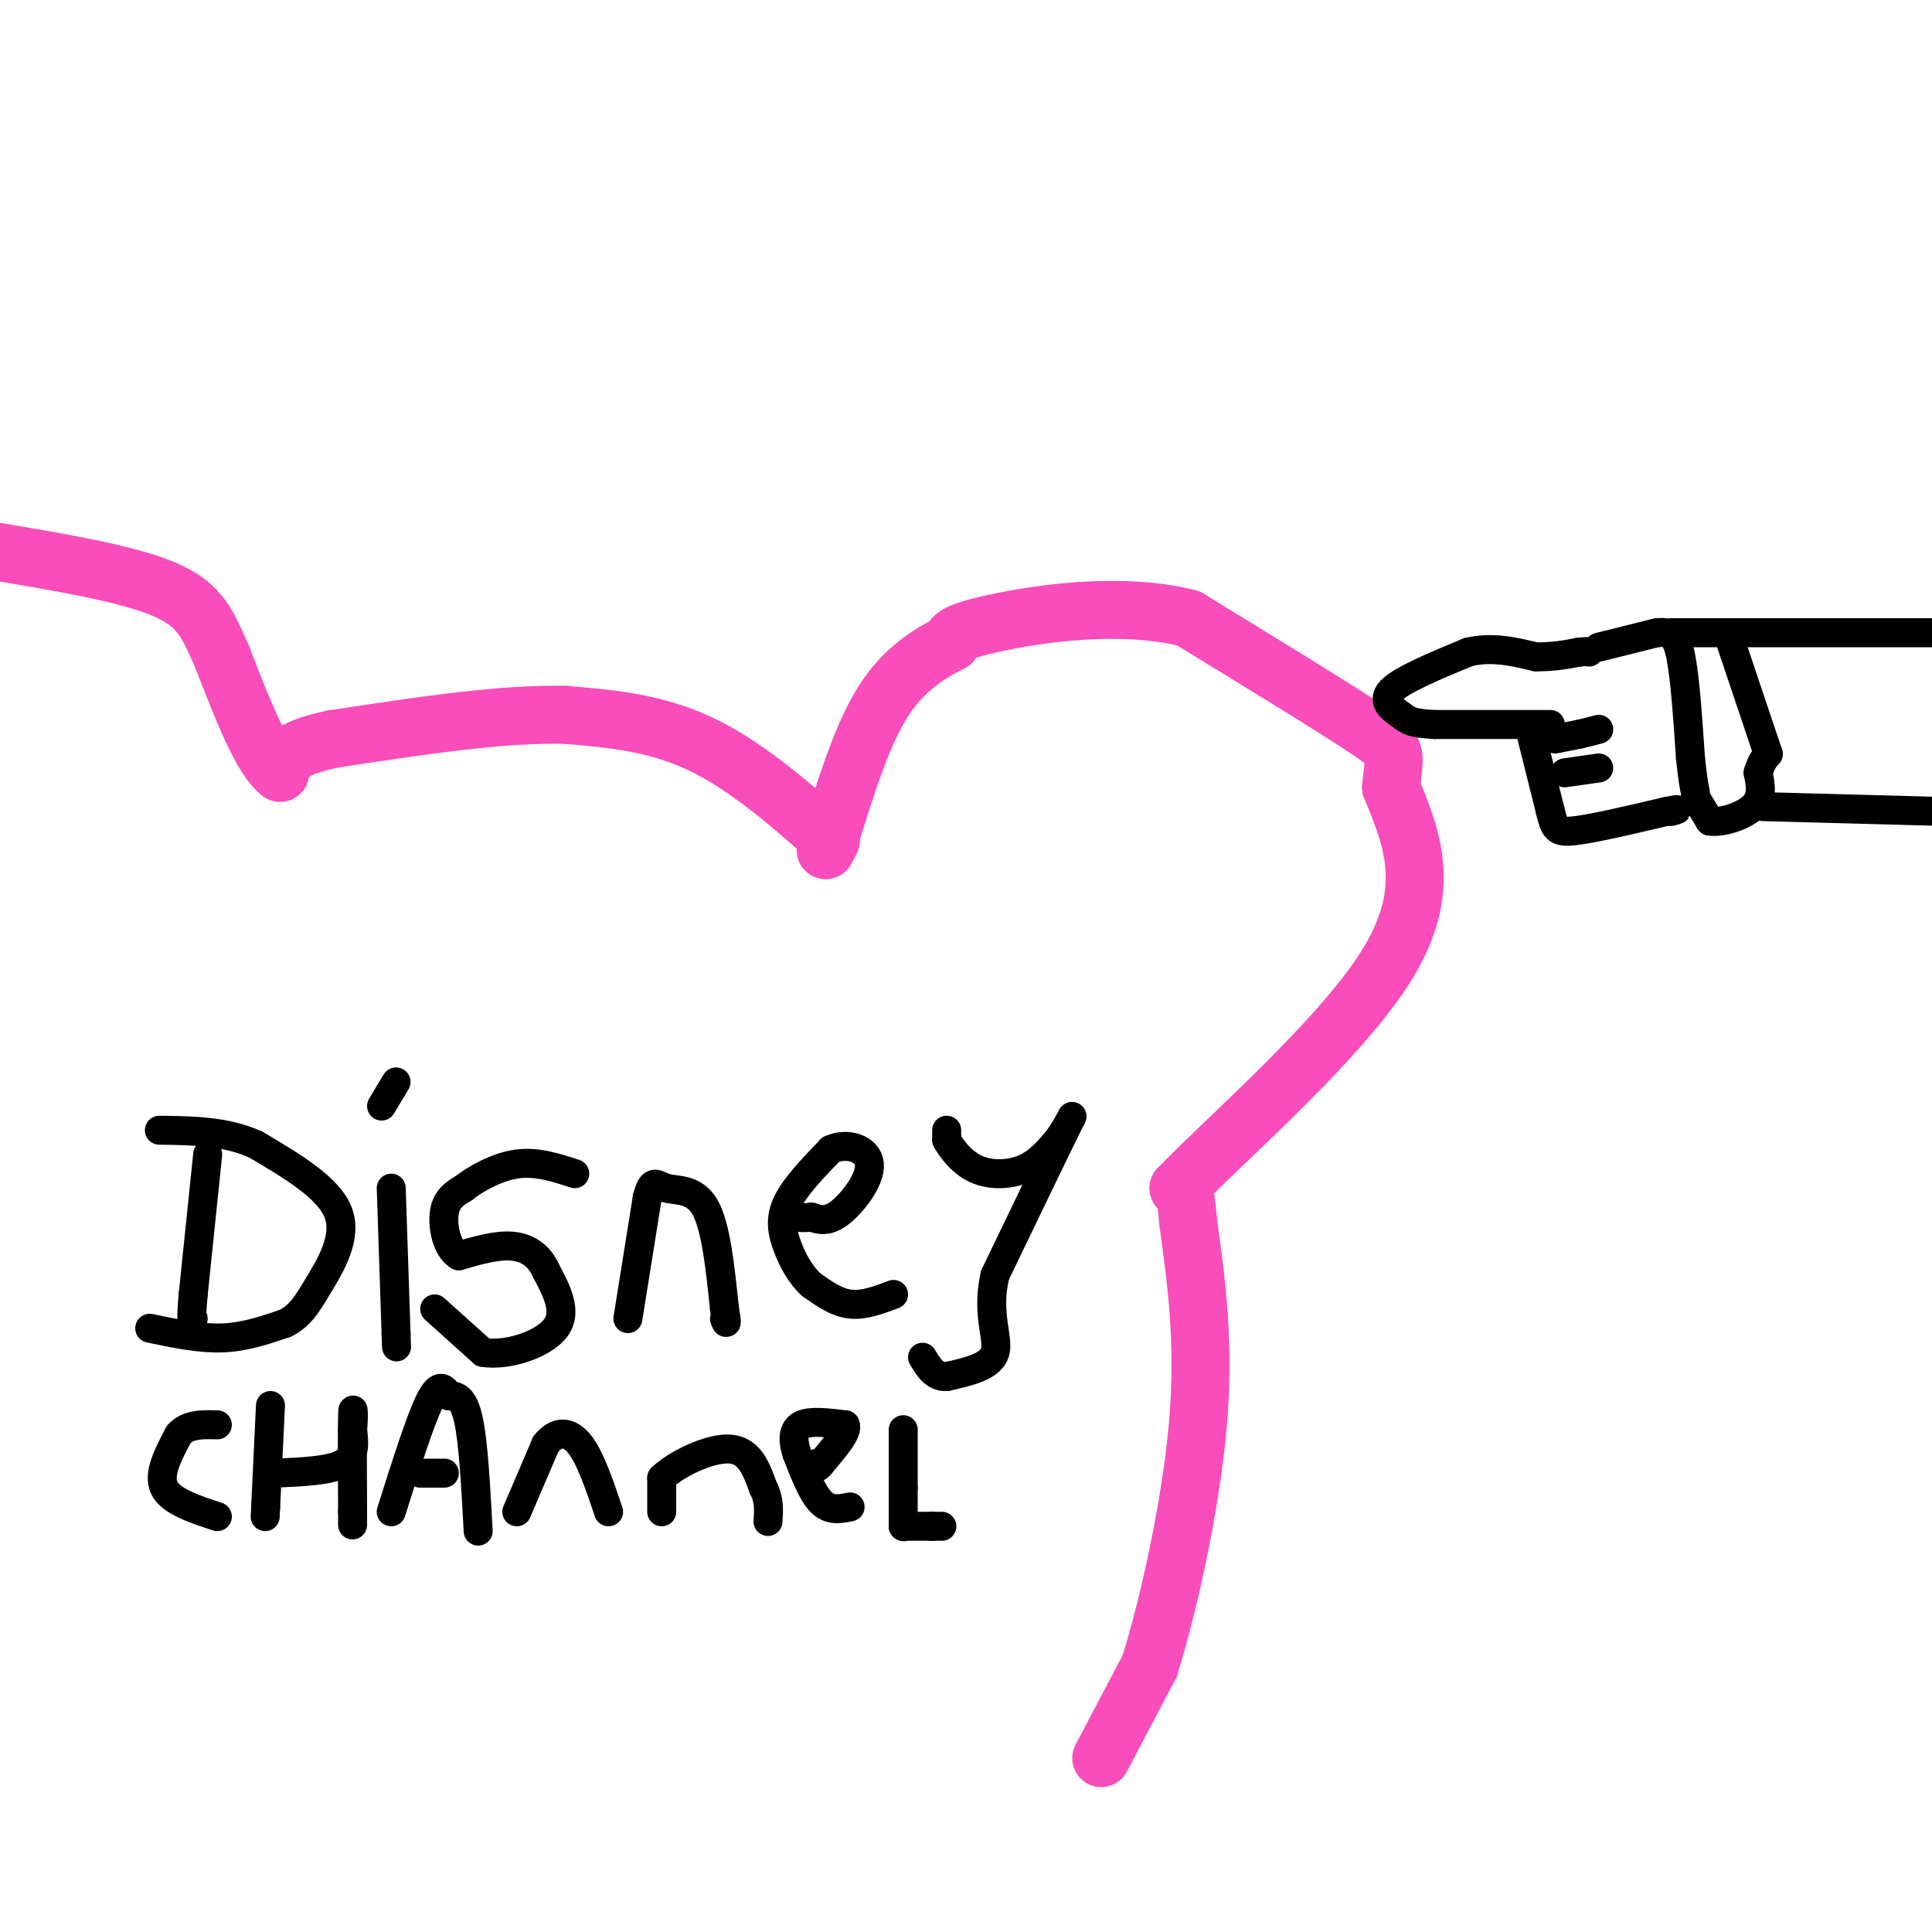 <svg viewBox='0 0 400 400' version='1.1' xmlns='http://www.w3.org/2000/svg' xmlns:xlink='http://www.w3.org/1999/xlink'><g fill='none' stroke='#000000' stroke-width='6' stroke-linecap='round' stroke-linejoin='round'><path d='M43,239c0.000,0.000 -3.000,29.000 -3,29'/><path d='M40,268c-0.500,5.667 -0.250,5.333 0,5'/><path d='M31,275c5.167,1.083 10.333,2.167 15,2c4.667,-0.167 8.833,-1.583 13,-3'/><path d='M59,274c3.155,-1.548 4.542,-3.917 7,-8c2.458,-4.083 5.988,-9.881 4,-15c-1.988,-5.119 -9.494,-9.560 -17,-14'/><path d='M53,237c-6.167,-2.833 -13.083,-2.917 -20,-3'/><path d='M81,246c0.000,0.000 1.000,30.000 1,30'/><path d='M82,276c0.167,5.000 0.083,2.500 0,0'/><path d='M79,229c0.000,0.000 3.000,-5.000 3,-5'/><path d='M90,271c0.000,0.000 10.000,9.000 10,9'/><path d='M100,280c4.978,0.822 12.422,-1.622 15,-5c2.578,-3.378 0.289,-7.689 -2,-12'/><path d='M113,263c-1.378,-3.067 -3.822,-4.733 -7,-5c-3.178,-0.267 -7.089,0.867 -11,2'/><path d='M95,260c-2.556,-1.467 -3.444,-6.133 -3,-9c0.444,-2.867 2.222,-3.933 4,-5'/><path d='M96,246c2.533,-1.978 6.867,-4.422 11,-5c4.133,-0.578 8.067,0.711 12,2'/><path d='M130,273c0.000,0.000 4.000,-25.000 4,-25'/><path d='M134,248c1.095,-4.310 1.833,-2.583 4,-2c2.167,0.583 5.762,0.024 8,4c2.238,3.976 3.119,12.488 4,21'/><path d='M150,271c0.667,3.833 0.333,2.917 0,2'/><path d='M185,268c-3.083,1.167 -6.167,2.333 -9,2c-2.833,-0.333 -5.417,-2.167 -8,-4'/><path d='M168,266c-2.262,-2.024 -3.917,-5.083 -5,-8c-1.083,-2.917 -1.595,-5.690 0,-9c1.595,-3.310 5.298,-7.155 9,-11'/><path d='M172,238c3.488,-1.607 7.708,-0.125 8,3c0.292,3.125 -3.345,7.893 -6,10c-2.655,2.107 -4.327,1.554 -6,1'/><path d='M168,252c-1.500,0.167 -2.250,0.083 -3,0'/><path d='M196,234c0.000,0.000 0.000,2.000 0,2'/><path d='M196,236c0.845,1.595 2.958,4.583 6,6c3.042,1.417 7.012,1.262 10,0c2.988,-1.262 4.994,-3.631 7,-6'/><path d='M219,236c2.200,-2.978 4.200,-7.422 2,-3c-2.200,4.422 -8.600,17.711 -15,31'/><path d='M206,264c-1.889,8.156 0.889,13.044 0,16c-0.889,2.956 -5.444,3.978 -10,5'/><path d='M196,285c-2.500,0.167 -3.750,-1.917 -5,-4'/></g>
<g fill='none' stroke='#F84DBA' stroke-width='12' stroke-linecap='round' stroke-linejoin='round'><path d='M228,364c0.000,0.000 10.000,-19.000 10,-19'/><path d='M238,345c3.867,-12.200 8.533,-33.200 10,-50c1.467,-16.800 -0.267,-29.400 -2,-42'/><path d='M246,253c-0.667,-8.167 -1.333,-7.583 -2,-7'/><path d='M244,246c9.200,-9.667 33.200,-30.333 43,-46c9.800,-15.667 5.400,-26.333 1,-37'/><path d='M288,163c0.689,-7.400 1.911,-7.400 -5,-12c-6.911,-4.600 -21.956,-13.800 -37,-23'/><path d='M246,128c-14.244,-3.533 -31.356,-0.867 -40,1c-8.644,1.867 -8.822,2.933 -9,4'/><path d='M197,133c-4.022,2.044 -9.578,5.156 -14,12c-4.422,6.844 -7.711,17.422 -11,28'/><path d='M172,173c-1.833,4.833 -0.917,2.917 0,1'/><path d='M172,174c-4.222,-3.756 -14.778,-13.644 -25,-19c-10.222,-5.356 -20.111,-6.178 -30,-7'/><path d='M117,148c-13.000,-0.333 -30.500,2.333 -48,5'/><path d='M69,153c-9.833,2.000 -10.417,4.500 -11,7'/><path d='M58,160c-3.833,-2.833 -7.917,-13.417 -12,-24'/><path d='M46,136c-2.933,-6.489 -4.267,-10.711 -12,-14c-7.733,-3.289 -21.867,-5.644 -36,-8'/></g>
<g fill='none' stroke='#000000' stroke-width='6' stroke-linecap='round' stroke-linejoin='round'><path d='M45,314c-4.833,-1.583 -9.667,-3.167 -11,-6c-1.333,-2.833 0.833,-6.917 3,-11'/><path d='M37,297c1.833,-2.167 4.917,-2.083 8,-2'/><path d='M56,291c0.000,0.000 -1.000,21.000 -1,21'/><path d='M55,312c-0.167,3.500 -0.083,1.750 0,0'/><path d='M57,305c5.667,-0.250 11.333,-0.500 14,-2c2.667,-1.500 2.333,-4.250 2,-7'/><path d='M73,296c0.311,-2.644 0.089,-5.756 0,-3c-0.089,2.756 -0.044,11.378 0,20'/><path d='M73,313c0.000,3.667 0.000,2.833 0,2'/><path d='M81,313c3.000,-9.500 6.000,-19.000 8,-23c2.000,-4.000 3.000,-2.500 4,-1'/><path d='M93,289c1.422,-0.067 2.978,0.267 4,5c1.022,4.733 1.511,13.867 2,23'/><path d='M87,305c0.000,0.000 5.000,0.000 5,0'/><path d='M107,313c0.000,0.000 6.000,-14.000 6,-14'/><path d='M113,299c2.222,-2.800 4.778,-2.800 7,0c2.222,2.800 4.111,8.400 6,14'/><path d='M137,313c0.000,0.000 0.000,-7.000 0,-7'/><path d='M137,306c2.800,-2.778 9.800,-6.222 14,-6c4.200,0.222 5.600,4.111 7,8'/><path d='M158,308c1.333,2.500 1.167,4.750 1,7'/><path d='M176,312c-2.083,0.417 -4.167,0.833 -6,-1c-1.833,-1.833 -3.417,-5.917 -5,-10'/><path d='M165,301c-0.956,-2.889 -0.844,-5.111 1,-6c1.844,-0.889 5.422,-0.444 9,0'/><path d='M175,295c0.667,1.333 -2.167,4.667 -5,8'/><path d='M170,303c-1.000,1.333 -1.000,0.667 -1,0'/><path d='M187,296c0.000,0.000 0.000,12.000 0,12'/><path d='M187,308c0.000,3.333 0.000,5.667 0,8'/><path d='M187,316c0.000,0.000 0.100,0.100 0.1,0.1'/><path d='M187,316c0.000,0.000 6.000,0.000 6,0'/><path d='M193,316c1.333,0.000 1.667,0.000 2,0'/><path d='M321,150c0.000,0.000 -24.000,0.000 -24,0'/><path d='M297,150c-4.988,-0.250 -5.458,-0.875 -7,-2c-1.542,-1.125 -4.155,-2.750 -2,-5c2.155,-2.250 9.077,-5.125 16,-8'/><path d='M304,135c5.000,-1.167 9.500,-0.083 14,1'/><path d='M318,136c3.833,0.000 6.417,-0.500 9,-1'/><path d='M327,135c1.833,-0.167 1.917,-0.083 2,0'/><path d='M317,152c0.000,0.000 4.000,16.000 4,16'/><path d='M321,168c0.889,3.556 1.111,4.444 5,4c3.889,-0.444 11.444,-2.222 19,-4'/><path d='M345,168c3.333,-0.667 2.167,-0.333 1,0'/><path d='M331,134c0.000,0.000 12.000,-3.000 12,-3'/><path d='M343,131c2.889,-0.289 4.111,0.489 5,5c0.889,4.511 1.444,12.756 2,21'/><path d='M350,157c0.500,4.667 0.750,5.833 1,7'/><path d='M324,160c0.000,0.000 7.000,-1.000 7,-1'/><path d='M322,153c0.000,0.000 5.000,-1.000 5,-1'/><path d='M327,152c1.500,-0.333 2.750,-0.667 4,-1'/><path d='M346,131c0.000,0.000 54.000,0.000 54,0'/><path d='M351,165c0.000,0.000 3.000,5.000 3,5'/><path d='M354,170c2.422,0.422 6.978,-1.022 9,-3c2.022,-1.978 1.511,-4.489 1,-7'/><path d='M364,160c0.500,-1.833 1.250,-2.917 2,-4'/><path d='M366,156c0.000,0.000 0.100,0.100 0.1,0.1'/><path d='M366.1,156.1c-1.333,-4.000 -4.717,-14.050 -8.1,-24.1'/><path d='M365,167c0.000,0.000 37.000,1.000 37,1'/></g>
</svg>